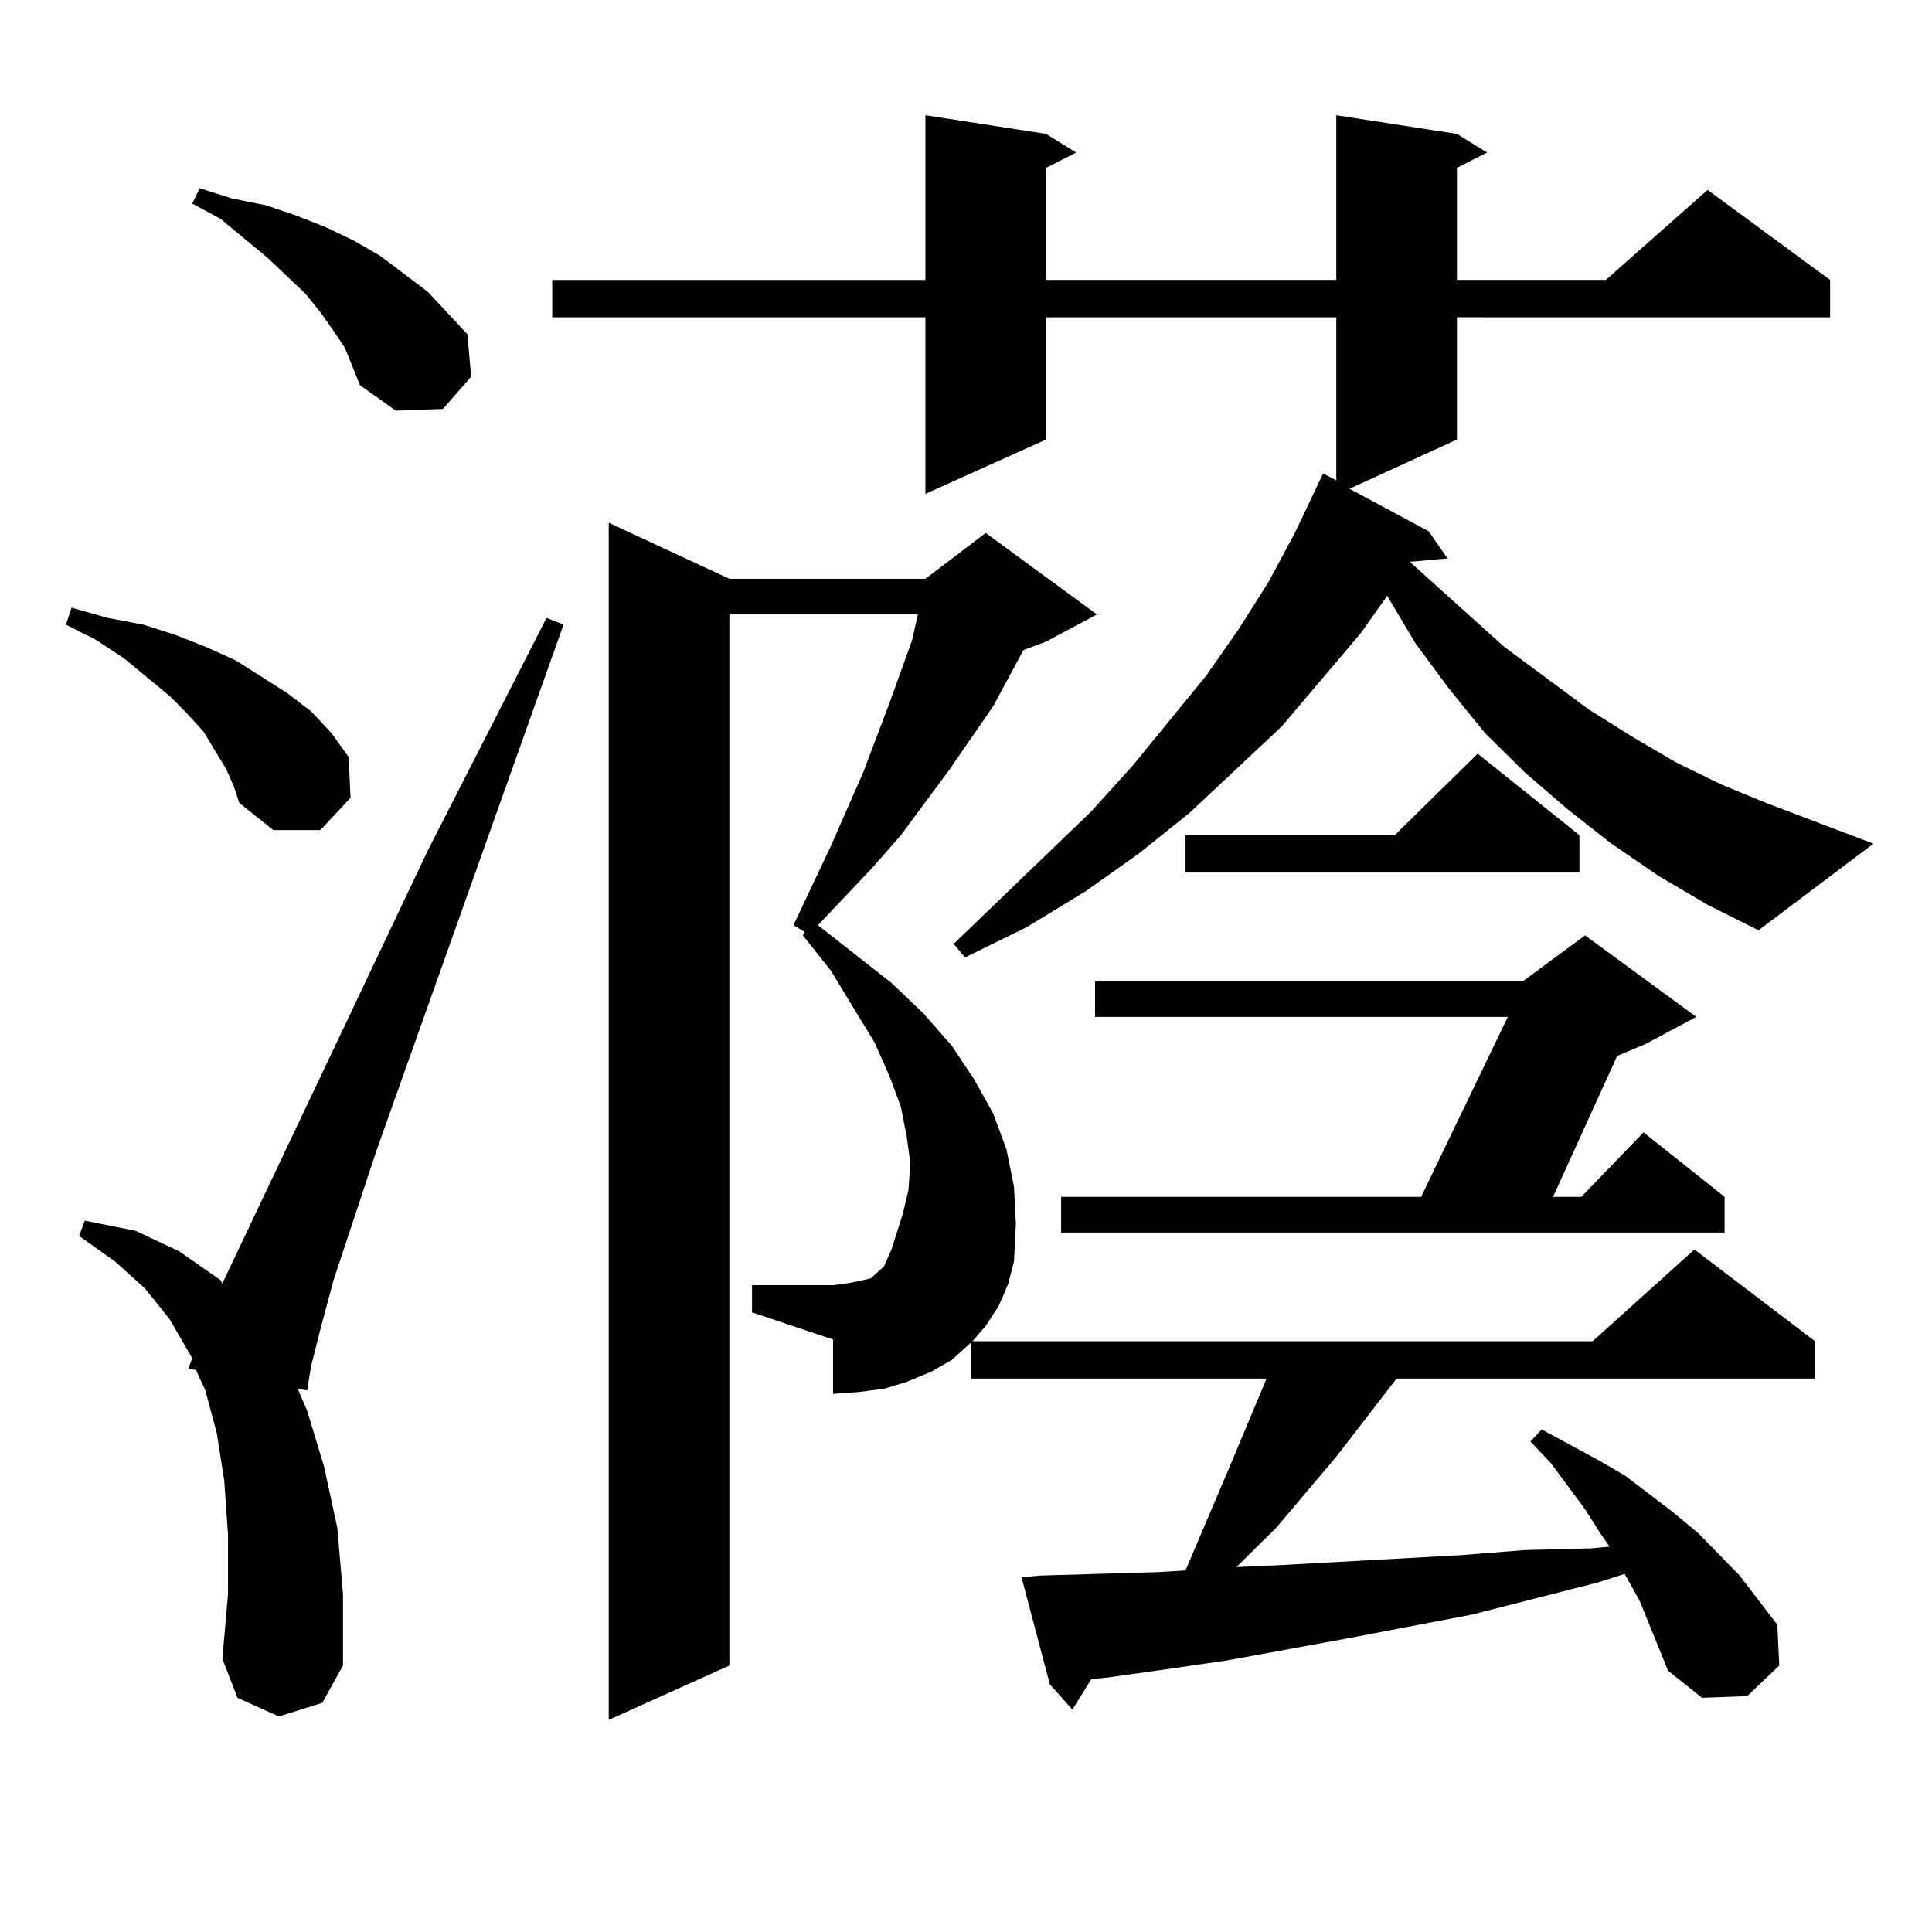<?xml version="1.0" encoding="utf-8"?>
<!-- Generator: Adobe Illustrator 16.0.0, SVG Export Plug-In . SVG Version: 6.00 Build 0)  -->
<!DOCTYPE svg PUBLIC "-//W3C//DTD SVG 1.1//EN" "http://www.w3.org/Graphics/SVG/1.1/DTD/svg11.dtd">
<svg version="1.1" id="图层_1" xmlns="http://www.w3.org/2000/svg" xmlns:xlink="http://www.w3.org/1999/xlink" x="0px" y="0px"
	 width="1000px" height="1000px" viewBox="0 0 1000 1000" enable-background="new 0 0 1000 1000" xml:space="preserve">
<path d="M117.046,398.016l-11.707-19.336l-8.78-9.668l-8.78-8.789l-23.414-19.336l-14.634-9.668l-15.609-7.91l2.927-8.789
	l18.536,5.273l18.536,3.516l16.585,5.273l15.609,6.152l15.609,7.031l26.341,16.699l12.683,9.668l10.731,11.426l8.78,12.305
	l0.976,21.094l-15.609,16.699h-24.39l-17.561-14.063l-2.927-8.789L117.046,398.016z M144.363,888.445l-21.463-9.668l-7.805-20.215
	l2.927-33.398v-30.762l-1.951-28.125l-3.902-24.609l-5.854-21.973l-4.878-10.547l-3.902-0.879l1.951-5.273l-11.707-20.215
	l-12.683-15.82l-15.609-14.063l-18.536-13.184l2.927-7.91l26.341,5.273l22.438,10.547l21.463,14.941l0.976,1.758l106.339-224.121
	l61.461-120.41l8.78,3.516l-96.583,271.582l-22.438,67.676l-6.829,25.488l-4.878,19.336l-1.951,12.305l-4.878-0.879l4.878,11.426
	l8.78,29.004l6.829,31.641l2.927,34.277v36.914l-10.731,19.336L144.363,888.445z M178.508,180.047l-5.854-8.789l-6.829-9.668
	l-7.805-9.668l-19.512-18.457l-24.39-20.215l-14.634-7.91l3.902-7.91l16.585,5.273l17.561,3.516l15.609,5.273l15.609,6.152
	l14.634,7.031l13.658,7.91l24.39,18.457l20.487,21.973l1.951,21.973l-14.633,16.699l-24.39,0.879l-18.536-13.184l-3.902-9.668
	L178.508,180.047z M858.491,453.387l-24.39-16.699l-22.438-17.578l-22.438-19.336l-20.487-20.215l-18.536-22.852l-17.561-23.73
	l-14.634-24.609l-13.658,19.336l-40.975,48.34l-47.804,44.824l-26.341,21.094l-27.316,19.336l-30.243,18.457l-32.194,15.82
	l-5.854-7.031l71.218-68.555l21.463-23.73l38.048-46.582l16.585-23.73l15.609-24.609l13.658-25.488l11.707-24.609l2.927-6.152
	l6.829,3.516v-84.375h-150.24v63.281l-62.438,28.125v-91.406H285.822v-19.336h193.166V59.637l62.438,9.668l15.609,9.668
	l-15.609,7.91v58.008h150.24V59.637l62.438,9.668l15.609,9.668l-15.609,7.91v58.008h77.071l52.682-46.582l63.413,46.582v19.336
	H754.104v63.281l-55.608,25.488l40.975,21.973l9.756,14.063l-19.512,1.758l48.779,43.945l43.901,32.52l22.438,14.063l22.438,13.184
	l23.414,11.426l23.414,9.668l55.608,21.094l-59.511,44.824l-26.341-13.184L858.491,453.387z M517.036,675.75l-6.829,10.547
	l-6.829,7.91h320.968l52.682-47.461l62.438,47.461v19.336h-216.58l-31.219,40.43l-31.219,36.914l-20.487,20.215l20.487-0.879
	l95.607-5.273l33.17-2.637l34.146-0.879l9.756-0.879l-4.878-7.031l-7.805-12.305l-17.561-23.73l-10.731-11.426l5.854-6.152
	l29.268,15.82l13.658,7.91l25.365,19.336l12.683,10.547l21.463,21.973l19.512,25.488l0.976,21.094l-16.585,15.82l-23.414,0.879
	l-17.561-14.063l-14.634-36.035l-6.829-12.305l-0.976-1.758l-13.658,4.395l-65.364,16.699l-64.389,12.305l-62.438,11.426
	l-30.243,4.395l-31.219,4.395l-8.78,0.879l-9.756,15.82l-11.707-13.184l-14.634-55.371l9.756-0.879l60.486-1.758l14.634-0.879
	l22.438-52.734l19.512-46.582H502.402v-18.457l-9.756,8.789l-10.731,6.152l-12.683,5.273l-11.707,3.516l-13.658,1.758l-12.683,0.879
	v-28.125l-41.95-14.063v-14.063h41.95l6.829-0.879l4.878-0.879l3.902-0.879l3.902-0.879l4.878-4.395l1.951-1.758l1.951-4.395
	l1.951-4.395l1.951-6.152l3.902-12.305l2.927-12.305l0.976-14.063l-1.951-14.063l-2.927-14.941l-5.854-15.82l-7.805-17.578
	l-10.731-17.578l-11.707-19.336l-14.634-18.457l0.976-1.758l-5.854-3.516l19.512-41.309l16.585-37.793l13.658-36.035l11.707-32.52
	l2.927-13.184h-97.559v544.043l-62.438,28.125V270.574l62.438,29.004h101.461l31.219-23.73l57.56,42.188l-26.341,14.063
	l-11.707,4.395l-15.609,29.004l-22.438,32.52l-25.365,34.277l-14.634,16.699l-28.292,29.883l38.048,29.883l16.585,15.82
	l14.634,16.699l11.707,17.578l9.756,17.578l6.829,18.457l3.902,19.336l0.976,19.336l-0.976,19.336l-2.927,11.426L517.036,675.75z
	 M878.003,526.336l-26.341,14.063l-14.634,6.152l-33.17,72.949h14.634l32.194-33.398l41.95,33.398v18.457H549.23V619.5h186.337
	l44.877-93.164H566.791v-18.457h221.458l32.194-23.73L878.003,526.336z M817.517,432.293v19.336H613.619v-19.336h108.29
	l42.926-42.188L817.517,432.293z"/>
</svg>
